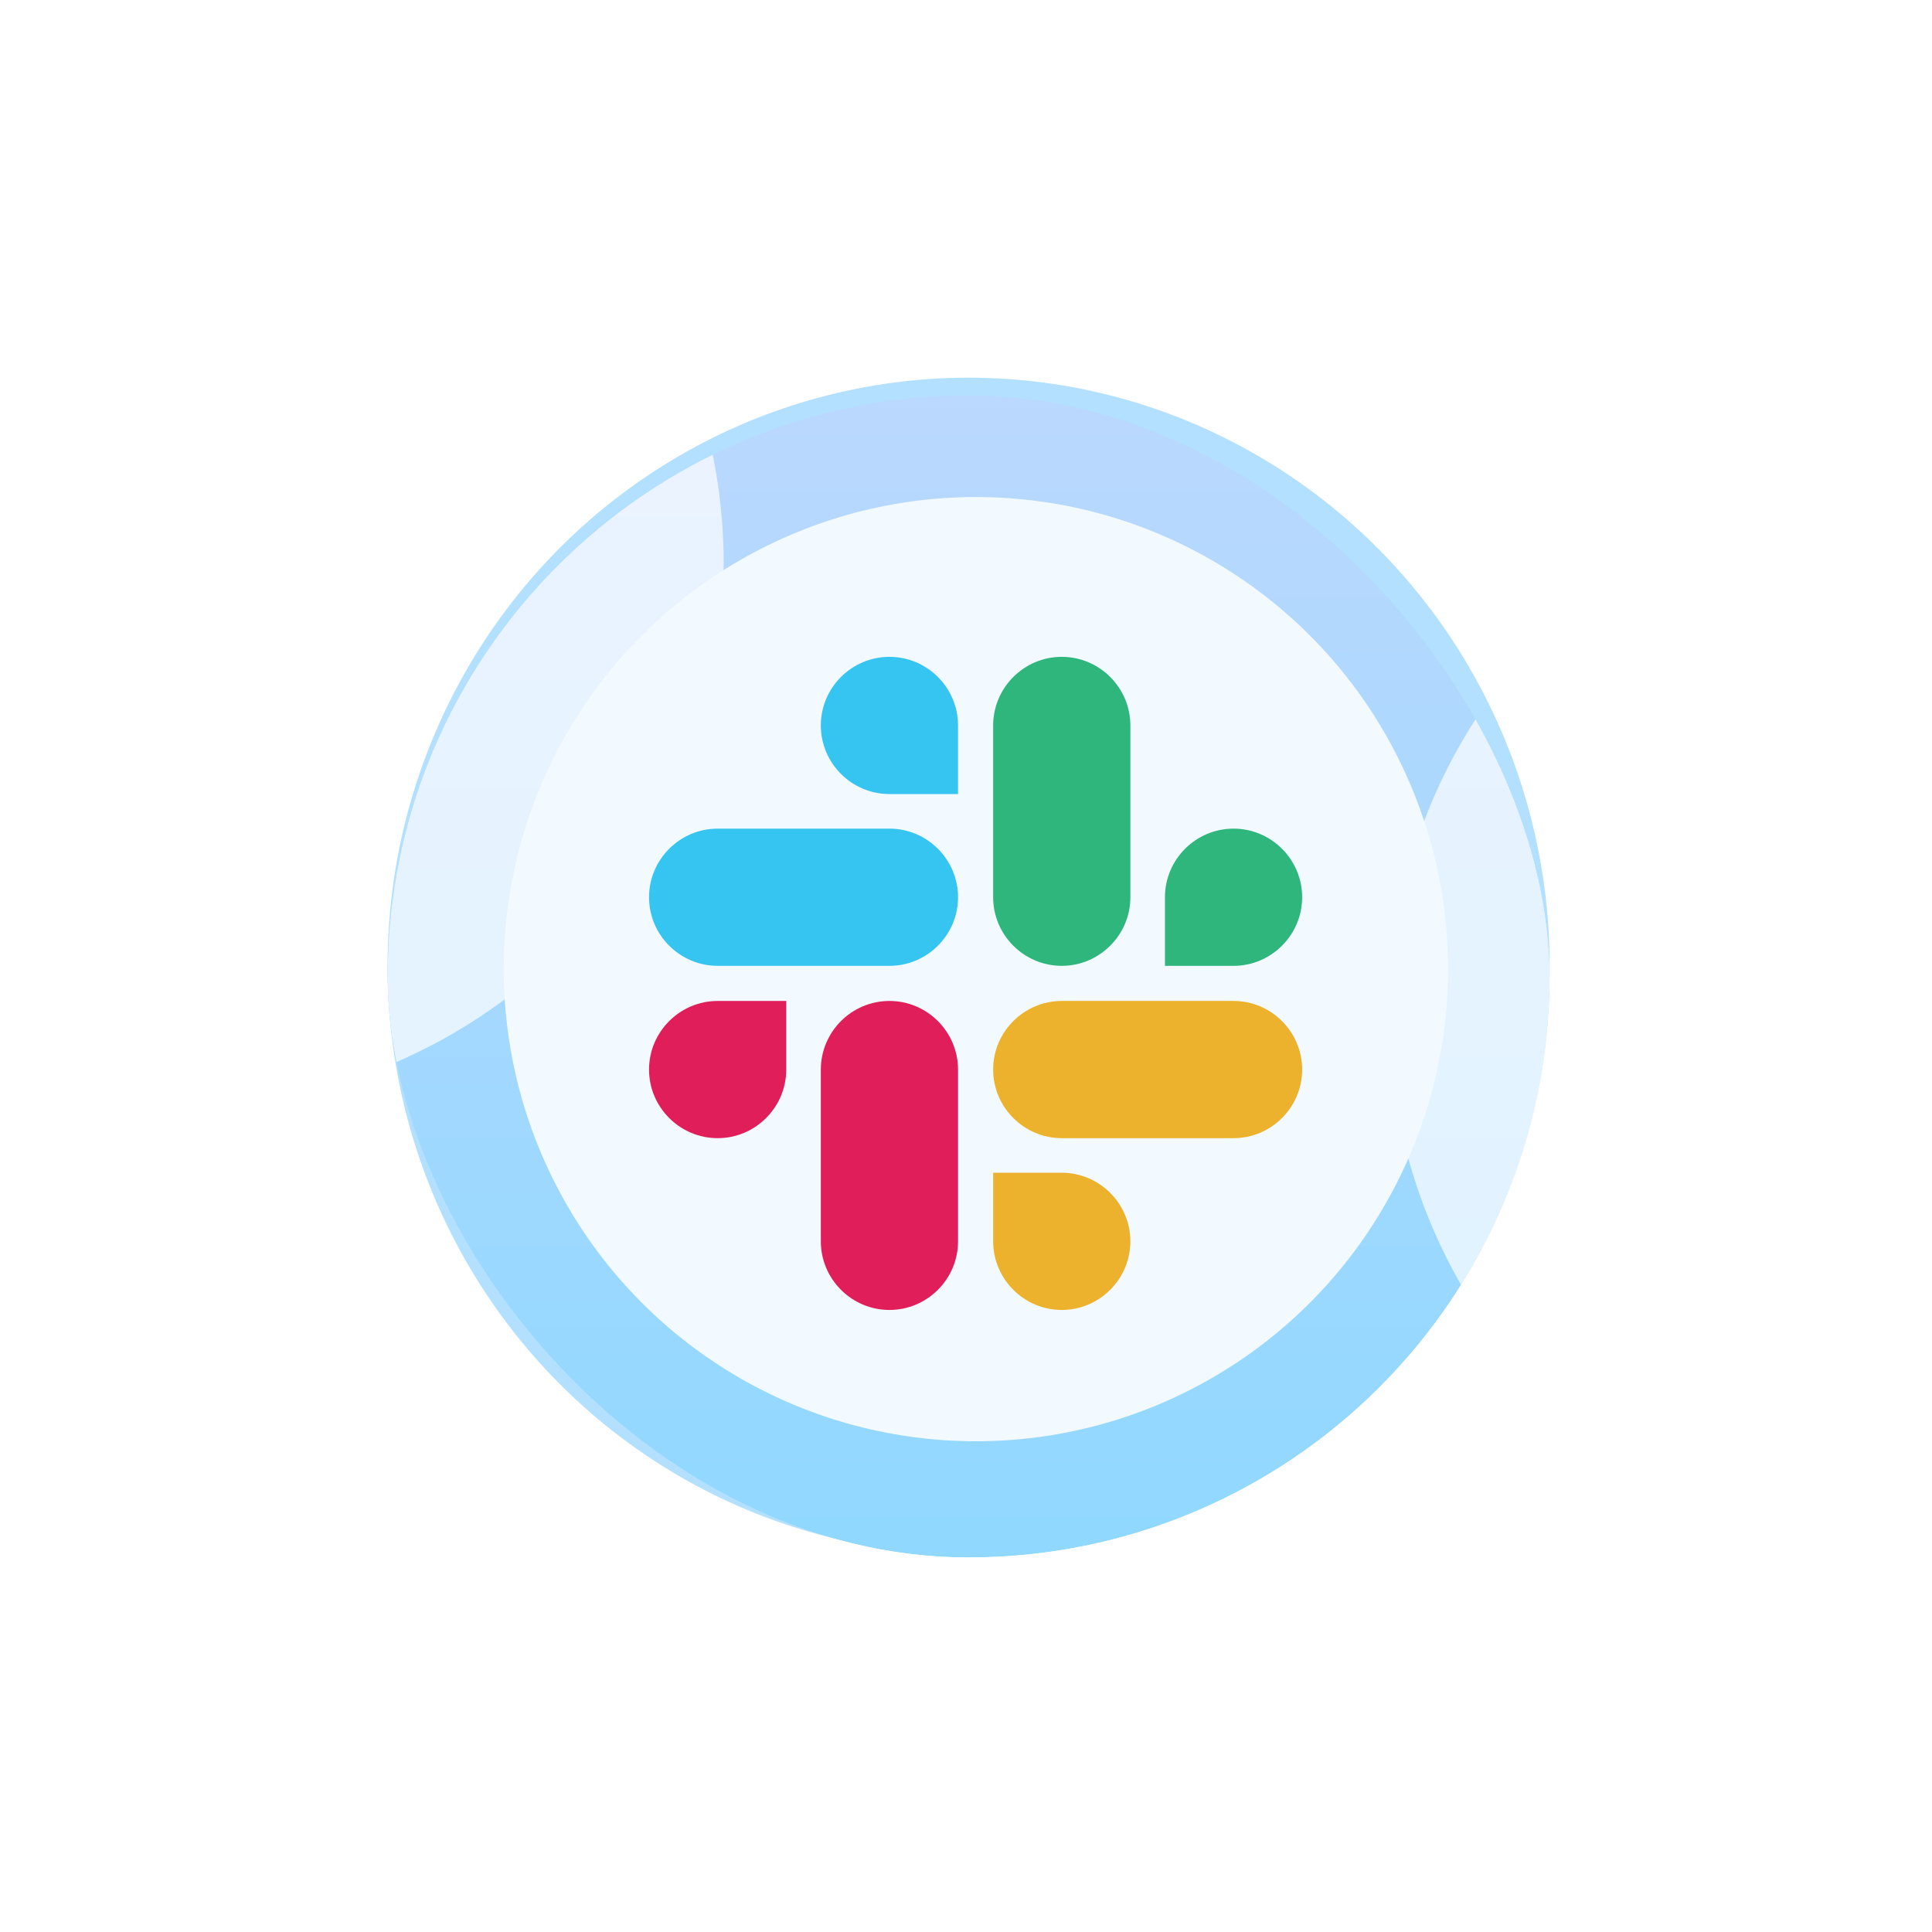 <svg width="133" height="133" viewBox="0 0 133 133" fill="none" xmlns="http://www.w3.org/2000/svg">
<g opacity="0.5" filter="url(#filter0_f_456_3661)">
<ellipse cx="66.68" cy="66.5" rx="40" ry="40.5" fill="#68C2FD"/>
</g>
<g filter="url(#filter1_d_456_3661)">
<g clip-path="url(#clip0_456_3661)">
<g filter="url(#filter2_di_456_3661)">
<circle cx="66.68" cy="66" r="40" fill="url(#paint0_linear_456_3661)"/>
</g>
<g opacity="0.7" filter="url(#filter3_f_456_3661)">
<circle cx="12.403" cy="37.569" r="37.415" fill="white"/>
</g>
<g opacity="0.7" filter="url(#filter4_f_456_3661)">
<circle cx="133.019" cy="68.585" r="37.415" fill="white"/>
</g>
<g filter="url(#filter5_f_456_3661)">
<circle cx="67.18" cy="65.5" r="32.5" fill="#F3FAFF"/>
</g>
<path d="M54.126 72.412C54.126 75.011 52.003 77.135 49.403 77.135C46.804 77.135 44.68 75.011 44.68 72.412C44.68 69.812 46.804 67.689 49.403 67.689H54.126V72.412Z" fill="#E01E5A"/>
<path d="M56.506 72.412C56.506 69.812 58.63 67.689 61.229 67.689C63.829 67.689 65.952 69.812 65.952 72.412V84.238C65.952 86.838 63.829 88.961 61.229 88.961C58.63 88.961 56.506 86.838 56.506 84.238V72.412Z" fill="#E01E5A"/>
<path d="M61.229 53.446C58.63 53.446 56.506 51.323 56.506 48.723C56.506 46.124 58.63 44 61.229 44C63.829 44 65.952 46.124 65.952 48.723V53.446H61.229Z" fill="#36C5F0"/>
<path d="M61.229 55.826C63.829 55.826 65.952 57.95 65.952 60.549C65.952 63.148 63.829 65.272 61.229 65.272H49.403C46.804 65.272 44.68 63.148 44.68 60.549C44.68 57.95 46.804 55.826 49.403 55.826H61.229Z" fill="#36C5F0"/>
<path d="M80.195 60.549C80.195 57.95 82.318 55.826 84.918 55.826C87.517 55.826 89.641 57.95 89.641 60.549C89.641 63.148 87.517 65.272 84.918 65.272H80.195V60.549Z" fill="#2EB67D"/>
<path d="M77.815 60.549C77.815 63.149 75.691 65.272 73.092 65.272C70.492 65.272 68.369 63.149 68.369 60.549V48.723C68.369 46.124 70.492 44 73.092 44C75.691 44 77.815 46.124 77.815 48.723V60.549Z" fill="#2EB67D"/>
<path d="M73.092 79.515C75.691 79.515 77.815 81.638 77.815 84.238C77.815 86.838 75.691 88.961 73.092 88.961C70.492 88.961 68.369 86.838 68.369 84.238V79.515H73.092Z" fill="#ECB22E"/>
<path d="M73.092 77.135C70.492 77.135 68.369 75.011 68.369 72.412C68.369 69.812 70.492 67.689 73.092 67.689H84.918C87.517 67.689 89.641 69.812 89.641 72.412C89.641 75.011 87.517 77.135 84.918 77.135H73.092Z" fill="#ECB22E"/>
</g>
</g>
<defs>
<filter id="filter0_f_456_3661" x="0.785" y="0.105" width="131.79" height="132.79" filterUnits="userSpaceOnUse" color-interpolation-filters="sRGB">
<feFlood flood-opacity="0" result="BackgroundImageFix"/>
<feBlend mode="normal" in="SourceGraphic" in2="BackgroundImageFix" result="shape"/>
<feGaussianBlur stdDeviation="12.947" result="effect1_foregroundBlur_456_3661"/>
</filter>
<filter id="filter1_d_456_3661" x="25.463" y="26" width="82.433" height="82.433" filterUnits="userSpaceOnUse" color-interpolation-filters="sRGB">
<feFlood flood-opacity="0" result="BackgroundImageFix"/>
<feColorMatrix in="SourceAlpha" type="matrix" values="0 0 0 0 0 0 0 0 0 0 0 0 0 0 0 0 0 0 127 0" result="hardAlpha"/>
<feOffset dy="1.217"/>
<feGaussianBlur stdDeviation="0.608"/>
<feComposite in2="hardAlpha" operator="out"/>
<feColorMatrix type="matrix" values="0 0 0 0 0 0 0 0 0 0 0 0 0 0 0 0 0 0 0.05 0"/>
<feBlend mode="normal" in2="BackgroundImageFix" result="effect1_dropShadow_456_3661"/>
<feBlend mode="normal" in="SourceGraphic" in2="effect1_dropShadow_456_3661" result="shape"/>
</filter>
<filter id="filter2_di_456_3661" x="24.169" y="23.489" width="85.022" height="85.022" filterUnits="userSpaceOnUse" color-interpolation-filters="sRGB">
<feFlood flood-opacity="0" result="BackgroundImageFix"/>
<feColorMatrix in="SourceAlpha" type="matrix" values="0 0 0 0 0 0 0 0 0 0 0 0 0 0 0 0 0 0 127 0" result="hardAlpha"/>
<feOffset/>
<feGaussianBlur stdDeviation="1.255"/>
<feComposite in2="hardAlpha" operator="out"/>
<feColorMatrix type="matrix" values="0 0 0 0 0 0 0 0 0 0 0 0 0 0 0 0 0 0 0.08 0"/>
<feBlend mode="normal" in2="BackgroundImageFix" result="effect1_dropShadow_456_3661"/>
<feBlend mode="normal" in="SourceGraphic" in2="effect1_dropShadow_456_3661" result="shape"/>
<feColorMatrix in="SourceAlpha" type="matrix" values="0 0 0 0 0 0 0 0 0 0 0 0 0 0 0 0 0 0 127 0" result="hardAlpha"/>
<feMorphology radius="1.551" operator="erode" in="SourceAlpha" result="effect2_innerShadow_456_3661"/>
<feOffset/>
<feGaussianBlur stdDeviation="1.551"/>
<feComposite in2="hardAlpha" operator="arithmetic" k2="-1" k3="1"/>
<feColorMatrix type="matrix" values="0 0 0 0 1 0 0 0 0 1 0 0 0 0 1 0 0 0 0.5 0"/>
<feBlend mode="normal" in2="shape" result="effect2_innerShadow_456_3661"/>
</filter>
<filter id="filter3_f_456_3661" x="-39.781" y="-14.615" width="104.369" height="104.369" filterUnits="userSpaceOnUse" color-interpolation-filters="sRGB">
<feFlood flood-opacity="0" result="BackgroundImageFix"/>
<feBlend mode="normal" in="SourceGraphic" in2="BackgroundImageFix" result="shape"/>
<feGaussianBlur stdDeviation="7.385" result="effect1_foregroundBlur_456_3661"/>
</filter>
<filter id="filter4_f_456_3661" x="80.834" y="16.4" width="104.369" height="104.369" filterUnits="userSpaceOnUse" color-interpolation-filters="sRGB">
<feFlood flood-opacity="0" result="BackgroundImageFix"/>
<feBlend mode="normal" in="SourceGraphic" in2="BackgroundImageFix" result="shape"/>
<feGaussianBlur stdDeviation="7.385" result="effect1_foregroundBlur_456_3661"/>
</filter>
<filter id="filter5_f_456_3661" x="4.68" y="3" width="125" height="125" filterUnits="userSpaceOnUse" color-interpolation-filters="sRGB">
<feFlood flood-opacity="0" result="BackgroundImageFix"/>
<feBlend mode="normal" in="SourceGraphic" in2="BackgroundImageFix" result="shape"/>
<feGaussianBlur stdDeviation="15" result="effect1_foregroundBlur_456_3661"/>
</filter>
<linearGradient id="paint0_linear_456_3661" x1="66.68" y1="26" x2="66.68" y2="106" gradientUnits="userSpaceOnUse">
<stop stop-color="#BBD8FE"/>
<stop offset="1" stop-color="#90D8FF"/>
</linearGradient>
<clipPath id="clip0_456_3661">
<rect x="26.68" y="26" width="80" height="80" rx="40" fill="white"/>
</clipPath>
</defs>
</svg>

